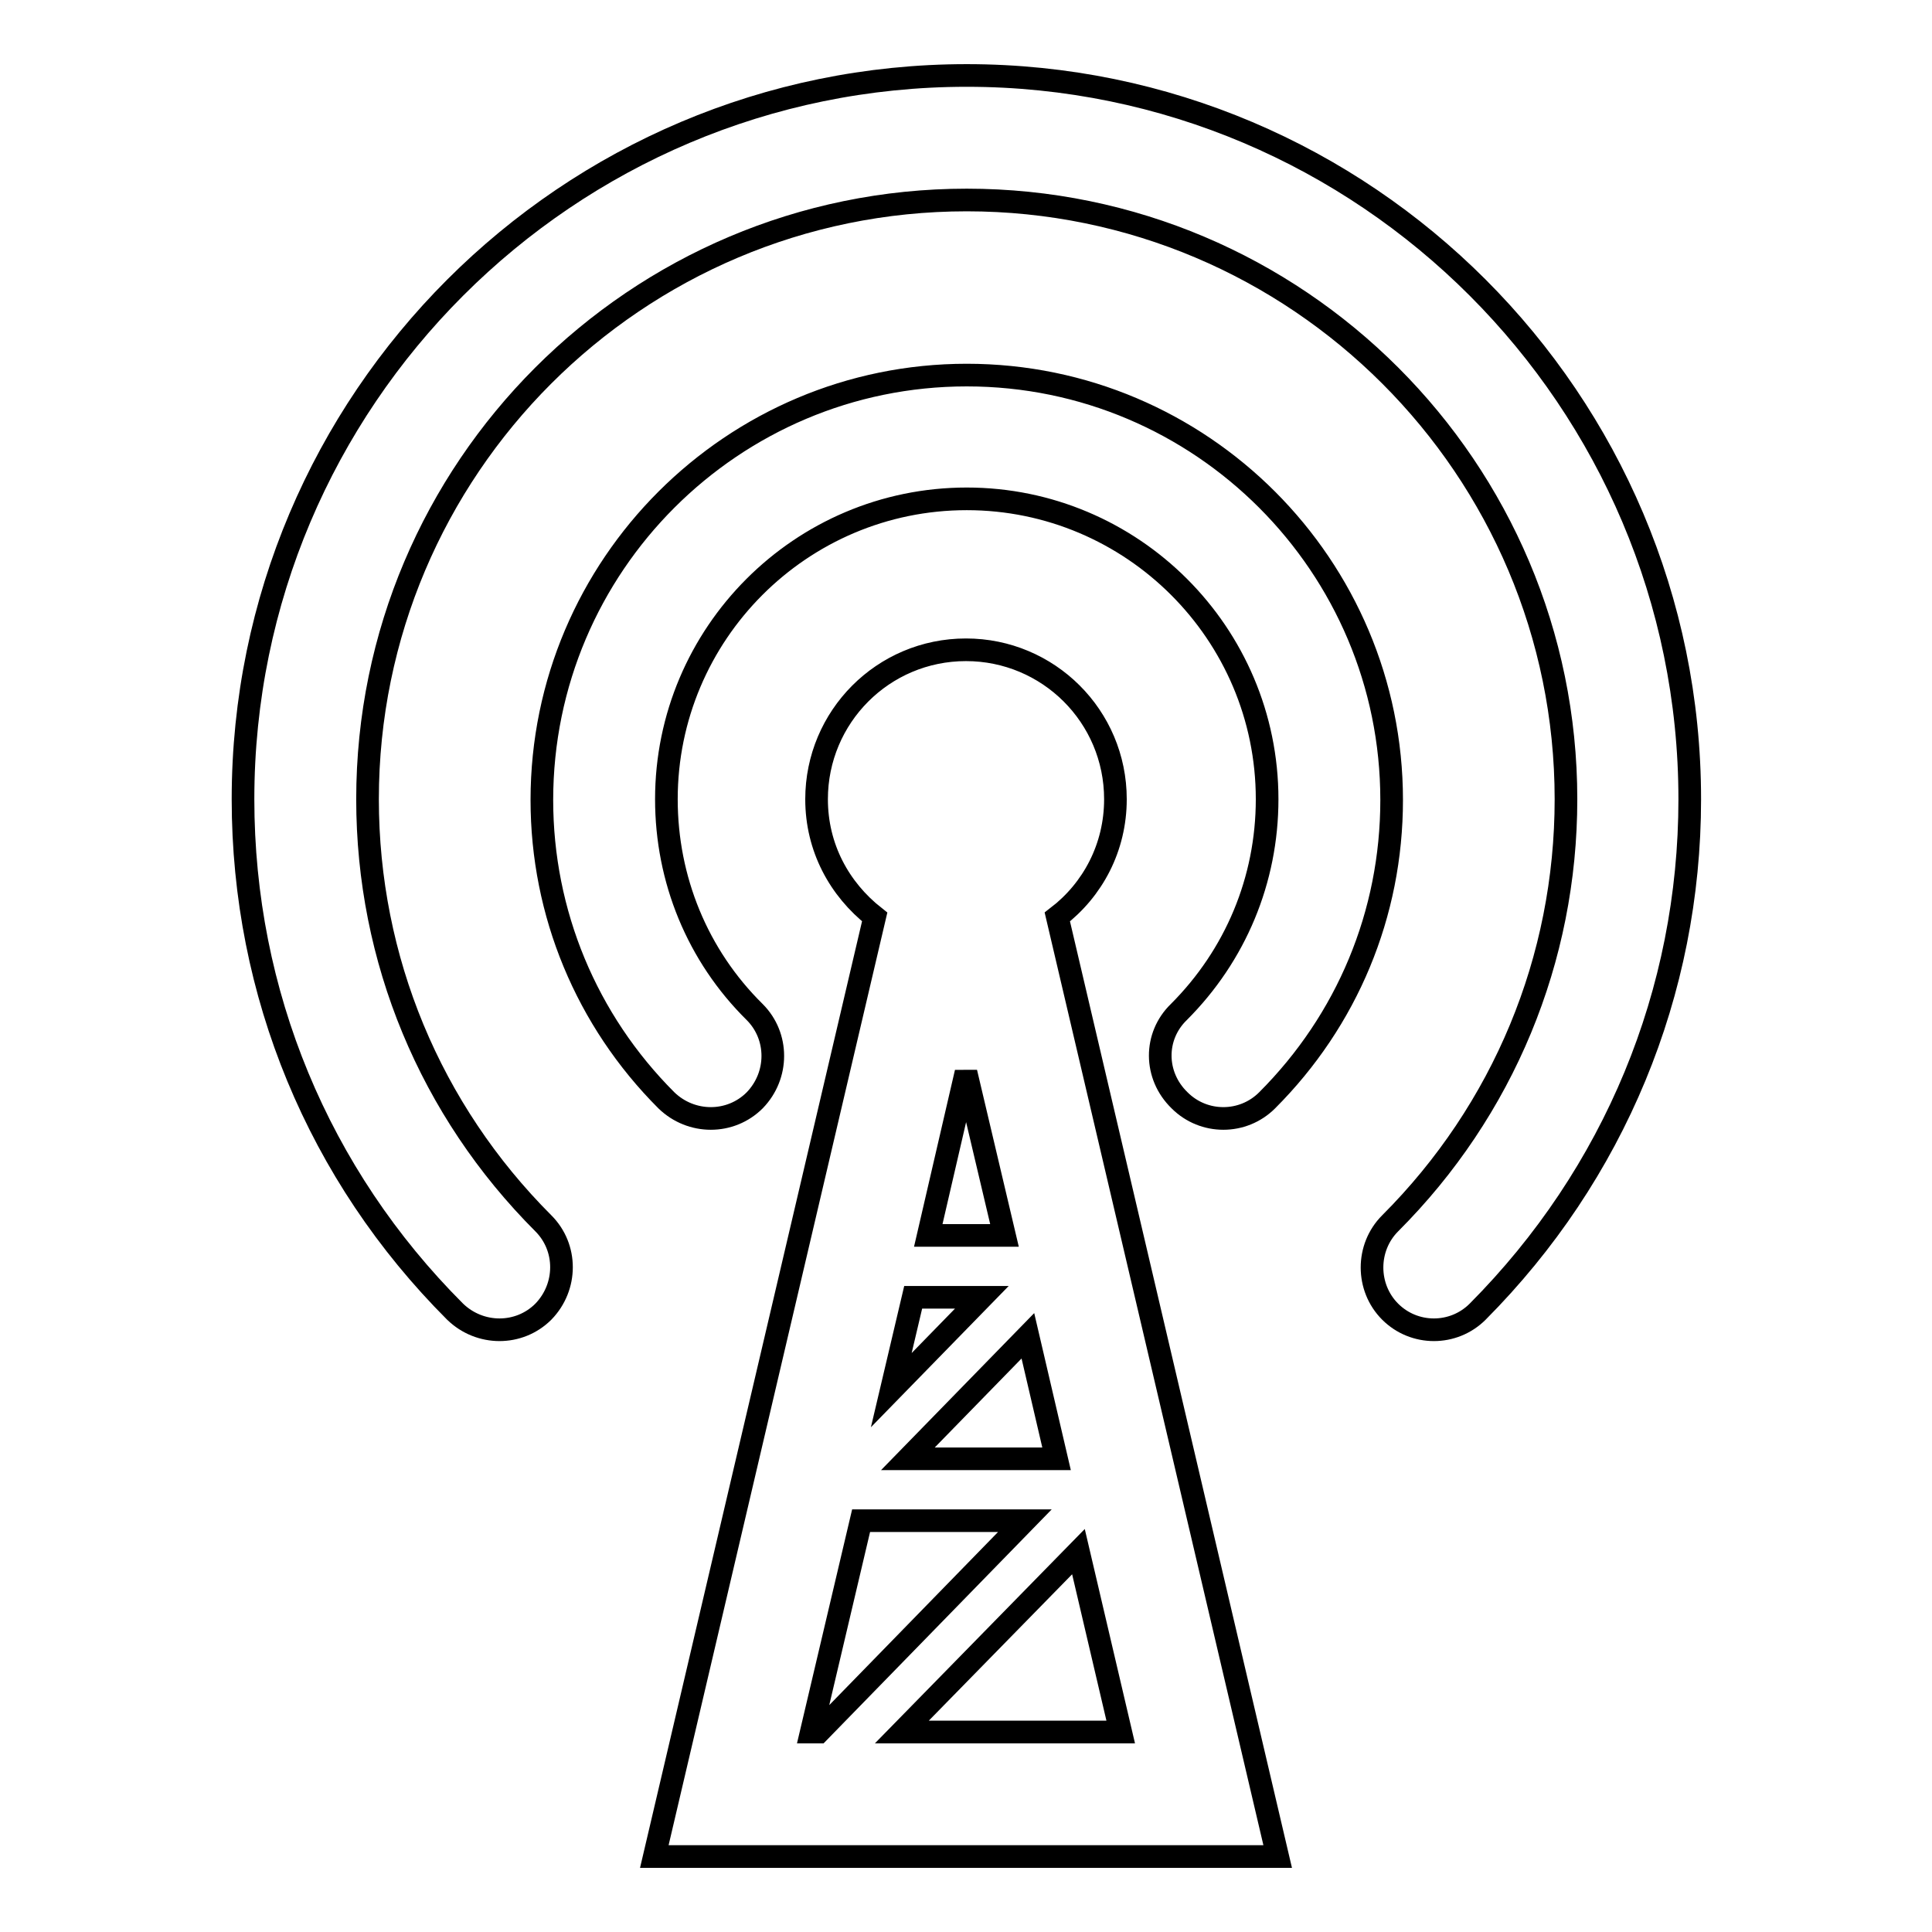 <?xml version="1.0" encoding="utf-8"?>
<!-- Svg Vector Icons : http://www.onlinewebfonts.com/icon -->
<!DOCTYPE svg PUBLIC "-//W3C//DTD SVG 1.1//EN" "http://www.w3.org/Graphics/SVG/1.1/DTD/svg11.dtd">
<svg version="1.1" xmlns="http://www.w3.org/2000/svg" xmlns:xlink="http://www.w3.org/1999/xlink" x="0px" y="0px" viewBox="0 0 256 256" enable-background="new 0 0 256 256" xml:space="preserve">
<g><g><path stroke-width="3" fill-opacity="0" stroke="#000000"  d="M147.8,105.9c0-11-8.9-19.8-19.8-19.8c-11,0-19.8,8.9-19.8,19.8c0,6.4,3,11.9,7.7,15.6L86.7,246h82.6l-29.2-124.5C144.8,117.9,147.8,112.3,147.8,105.9z M140,193.3h-19.7l15.9-16.3L140,193.3z M128,142.1l5.1,21.6h-10.1L128,142.1z M121,171.9h9.1l-12,12.3L121,171.9z M107.5,229.5l6.6-28h21.7l-27.3,28H107.5z M142.9,205.6l5.6,23.9h-29L142.9,205.6z M223.9,105.9c0,25.6-10,49.7-28.1,67.9c-1.6,1.6-3.7,2.4-5.8,2.4c-2.1,0-4.2-0.8-5.8-2.4c-3.2-3.2-3.2-8.5,0-11.7c15-15,23.3-35,23.3-56.2c0-43.8-35.6-79.4-79.4-79.4c-43.8,0-79.4,35.6-79.4,79.4c0,21.2,8.3,41.2,23.3,56.2c3.2,3.2,3.2,8.4,0,11.7c-3.2,3.2-8.4,3.2-11.7,0c-18.1-18.1-28.1-42.2-28.1-67.9c0-52.9,43-95.9,95.9-95.9C180.9,10,223.9,53,223.9,105.9z M156.2,134.1c7.5-7.5,11.7-17.5,11.7-28.2c0-22-17.9-39.8-39.8-39.8c-22,0-39.8,17.9-39.8,39.8c0,10.6,4.1,20.7,11.7,28.2c3.2,3.2,3.2,8.4,0,11.7c-3.2,3.2-8.4,3.2-11.7,0c-10.6-10.6-16.5-24.8-16.5-39.8c0-31.1,25.3-56.3,56.3-56.3c31.1,0,56.3,25.3,56.3,56.3c0,15.1-5.9,29.2-16.5,39.8c-1.6,1.6-3.7,2.4-5.8,2.4c-2.1,0-4.2-0.8-5.8-2.4C152.9,142.5,152.9,137.3,156.2,134.1z"/></g></g>
</svg>